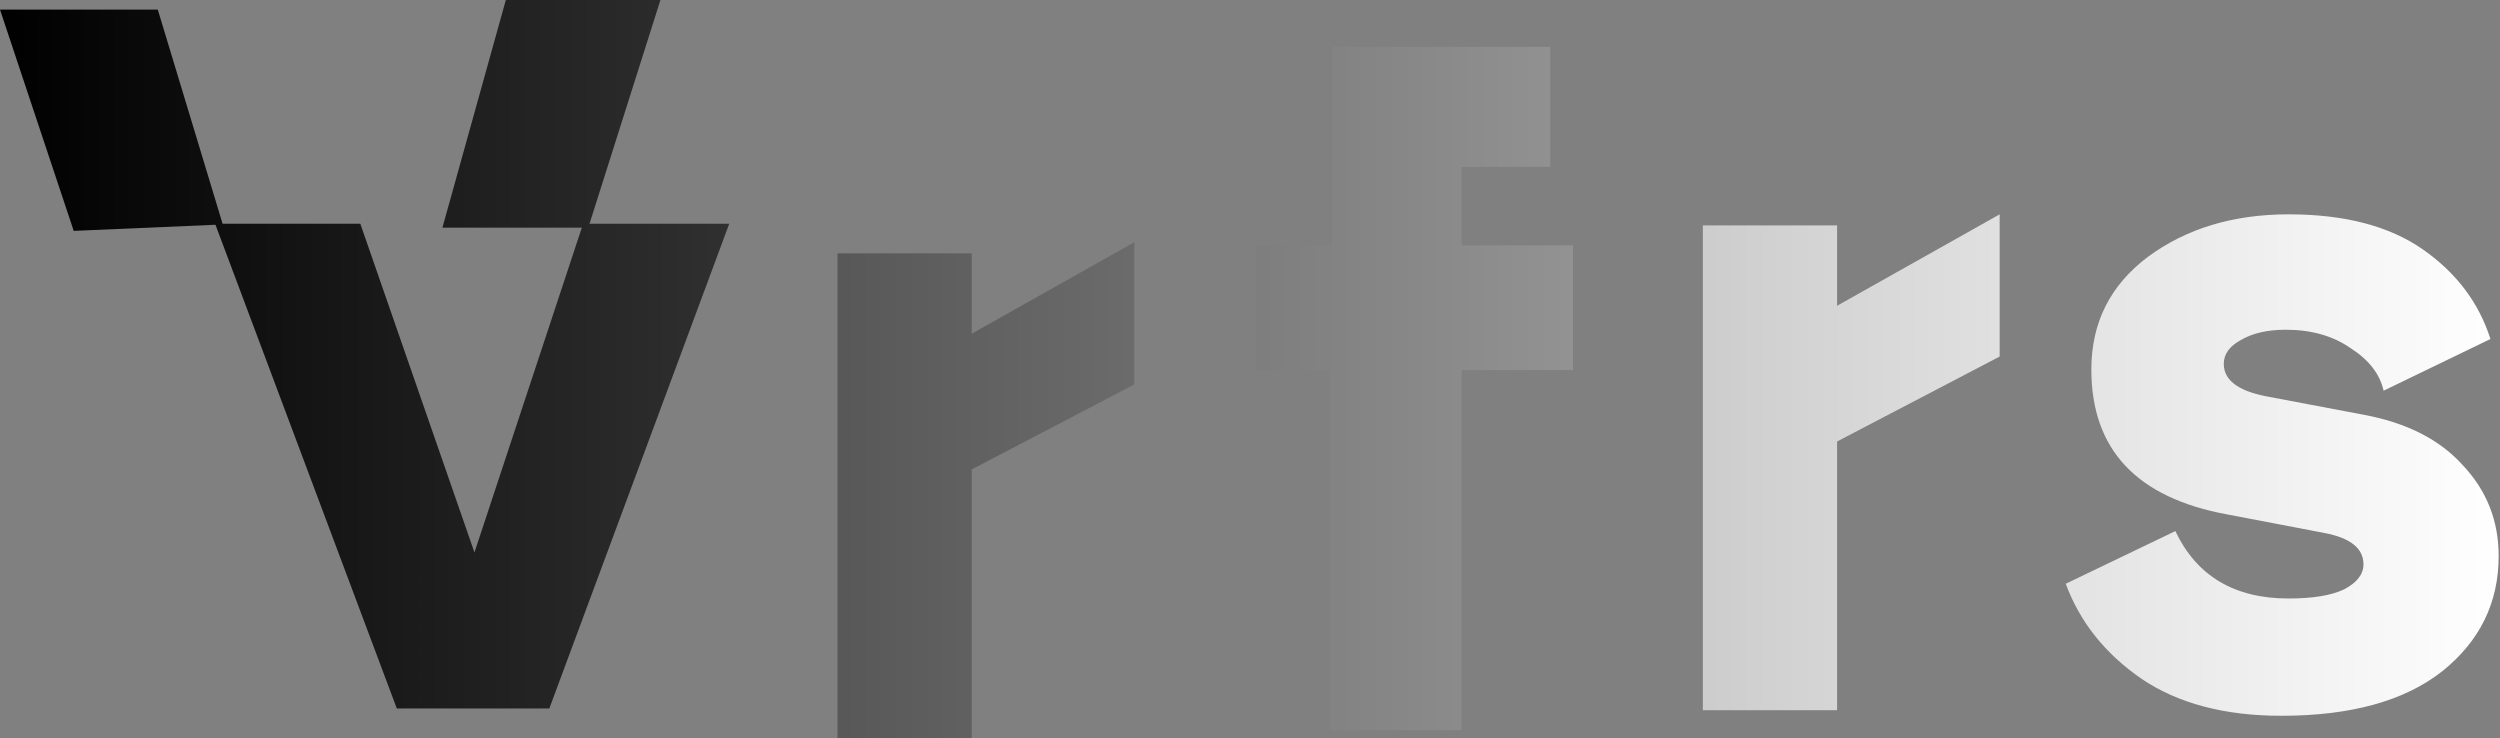 <svg width="1304" height="385" viewBox="0 0 1304 385" fill="none" xmlns="http://www.w3.org/2000/svg">
<rect x="0" y="0" width="1304" height="385" fill="#808080" stroke="none"/>
<path d="M206.98 369.552L112.189 116.689H187.935L247.474 288.157L304.159 116.689H380.37L286.526 369.552H206.98Z" fill="url(#paint0_linear_421_8306)" style=""/>
<path d="M436.84 385V132.138H506.863V174.044L591.65 126.357V200.53L506.863 244.838V385H436.84Z" fill="url(#paint1_linear_421_8306)" style=""/>
<path d="M693.342 380.852V193.017H655.236V127.989H694.769V24.433H808.62V87.044H762.418V127.989H820.531V193.017H762.418V380.866H693.342V380.852Z" fill="url(#paint2_linear_421_8306)" style=""/>
<path d="M888.205 370.439V117.577H958.228V159.482L1043.02 111.796V185.969L958.228 230.277V370.439H888.205Z" fill="url(#paint3_linear_421_8306)" style=""/>
<path d="M1189.93 373.351C1160.4 373.351 1136.1 366.93 1117.04 354.087C1097.99 340.925 1084.81 324.383 1077.5 304.479L1134.67 277.017C1145.78 300.46 1165.47 312.182 1193.74 312.182C1206.44 312.182 1216.12 310.58 1222.79 307.362C1229.46 303.824 1232.79 299.499 1232.79 294.359C1232.79 286.016 1225.97 280.556 1212.31 277.978L1161.83 268.339C1114.5 259.675 1090.84 234.471 1090.84 192.725C1090.84 168.321 1100.68 148.737 1120.37 133.957C1140.38 119.193 1164.84 111.796 1193.74 111.796C1222.95 111.796 1246.29 117.897 1263.77 130.099C1281.24 142.301 1292.97 157.881 1299.02 176.824L1243.28 203.791C1241.37 195.127 1235.65 187.73 1226.13 181.629C1216.92 175.208 1205.64 171.99 1192.3 171.99C1182.78 171.99 1175 173.752 1168.96 177.29C1162.93 180.508 1159.92 184.673 1159.92 189.813C1159.92 198.156 1167.21 203.776 1181.83 206.674L1232.79 216.313C1255.35 220.492 1272.65 229.316 1284.72 242.799C1297.11 255.962 1303.3 271.703 1303.3 290.005C1303.3 314.409 1293.46 334.474 1273.77 350.214C1254.07 365.649 1226.13 373.351 1189.93 373.351Z" fill="url(#paint4_linear_421_8306)" style=""/>
<path d="M38.455 120.437L0 5.013H82.298L116.21 117.073L38.455 120.422V120.437Z" fill="url(#paint5_linear_421_8306)" style=""/>
<path d="M230.762 118.758L263.844 0H344.481L306.842 118.758H230.747H230.762Z" fill="url(#paint6_linear_421_8306)" style=""/>
<defs>
<linearGradient id="paint0_linear_421_8306" x1="-0.001" y1="184.601" x2="2023.95" y2="184.601" gradientUnits="userSpaceOnUse">
<stop stop-color="#4F9D63" style="stop-color:#4F9D63;stop-color:color(display-p3 0.31 0.616 0.388);stop-opacity:1;"/>
<stop offset="1" stop-color="white" style="stop-color:white;stop-opacity:1;"/>
</linearGradient>
<linearGradient id="paint1_linear_421_8306" x1="-258.846" y1="200.049" x2="1765.1" y2="200.049" gradientUnits="userSpaceOnUse">
<stop stop-color="#4F9D63" style="stop-color:#4F9D63;stop-color:color(display-p3 0.31 0.616 0.388);stop-opacity:1;"/>
<stop offset="1" stop-color="white" style="stop-color:white;stop-opacity:1;"/>
</linearGradient>
<linearGradient id="paint2_linear_421_8306" x1="-341.814" y1="195.901" x2="1682.14" y2="195.901" gradientUnits="userSpaceOnUse">
<stop stop-color="#4F9D63" style="stop-color:#4F9D63;stop-color:color(display-p3 0.31 0.616 0.388);stop-opacity:1;"/>
<stop offset="1" stop-color="white" style="stop-color:white;stop-opacity:1;"/>
</linearGradient>
<linearGradient id="paint3_linear_421_8306" x1="-736.008" y1="185.488" x2="1287.94" y2="185.488" gradientUnits="userSpaceOnUse">
<stop stop-color="#4F9D63" style="stop-color:#4F9D63;stop-color:color(display-p3 0.31 0.616 0.388);stop-opacity:1;"/>
<stop offset="1" stop-color="white" style="stop-color:white;stop-opacity:1;"/>
</linearGradient>
<linearGradient id="paint4_linear_421_8306" x1="-720.653" y1="184.061" x2="1303.3" y2="184.061" gradientUnits="userSpaceOnUse">
<stop stop-color="#4F9D63" style="stop-color:#4F9D63;stop-color:color(display-p3 0.31 0.616 0.388);stop-opacity:1;"/>
<stop offset="1" stop-color="white" style="stop-color:white;stop-opacity:1;"/>
</linearGradient>
<linearGradient id="paint5_linear_421_8306" x1="0" y1="184.606" x2="2023.95" y2="184.606" gradientUnits="userSpaceOnUse">
<stop stop-color="#4F9D63" style="stop-color:#4F9D63;stop-color:color(display-p3 0.31 0.616 0.388);stop-opacity:1;"/>
<stop offset="1" stop-color="white" style="stop-color:white;stop-opacity:1;"/>
</linearGradient>
<linearGradient id="paint6_linear_421_8306" x1="-0.012" y1="184.602" x2="2023.94" y2="184.602" gradientUnits="userSpaceOnUse">
<stop stop-color="#4F9D63" style="stop-color:#4F9D63;stop-color:color(display-p3 0.31 0.616 0.388);stop-opacity:1;"/>
<stop offset="1" stop-color="white" style="stop-color:white;stop-opacity:1;"/>
</linearGradient>
</defs>
</svg>

